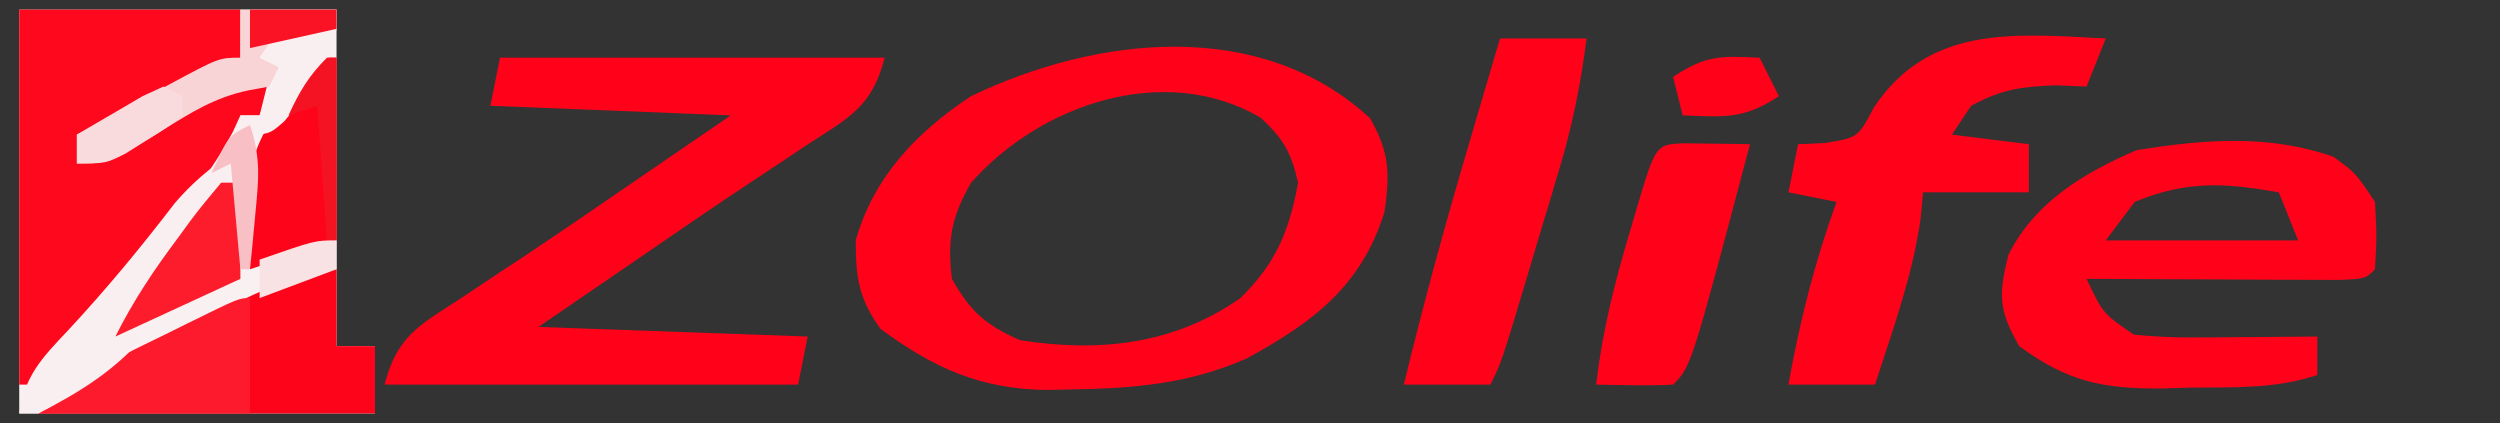 <?xml version="1.0" encoding="UTF-8"?>
<svg version="1.1" xmlns="http://www.w3.org/2000/svg" width="260" height="44">
<rect width="100%" height="100%" fill="#333333" stroke="none"/>
<path d="M0 0 C10.89 0 21.78 0 33 0 C33 11.55 33 23.1 33 35 C34.32 35 35.64 35 37 35 C37 37.31 37 39.62 37 42 C24.79 42 12.58 42 0 42 C0 28.14 0 14.28 0 0 Z " fill="#F9F0F1" transform="translate(2,1)"/>
<path d="M0 0 C2.006 3.594 2.053 5.609 1.5 9.688 C-0.902 17.435 -5.909 21.173 -12.797 24.945 C-18.838 27.628 -24.668 28.093 -31.188 28.188 C-32.381 28.215 -32.381 28.215 -33.599 28.244 C-40.496 28.171 -45.447 25.958 -50.938 21.875 C-53.201 18.706 -53.5 16.581 -53.5 12.688 C-51.637 6.068 -47.143 1.4 -41.5 -2.312 C-28.427 -8.592 -11.363 -10.511 0 0 Z M-41.5 6.688 C-43.531 10.179 -43.997 12.626 -43.5 16.688 C-41.542 20.133 -40.057 21.437 -36.438 23.062 C-28.239 24.364 -20.409 23.538 -13.5 18.688 C-9.846 15.129 -8.395 11.699 -7.5 6.688 C-8.217 3.531 -9.017 2.138 -11.375 -0.062 C-21.34 -5.924 -34.302 -1.468 -41.5 6.688 Z " fill="#FF0119" transform="translate(142.5,12.312)"/>
<path d="M0 0 C13.2 0 26.4 0 40 0 C38.733 5.068 36.272 6.254 32.125 8.938 C30.679 9.901 29.234 10.864 27.789 11.828 C27.019 12.337 26.248 12.845 25.454 13.369 C22.048 15.633 18.677 17.946 15.306 20.261 C11.541 22.846 7.77 25.422 4 28 C17.86 28.495 17.86 28.495 32 29 C31.67 30.65 31.34 32.3 31 34 C16.81 34 2.62 34 -12 34 C-10.733 28.932 -8.272 27.746 -4.125 25.062 C-2.679 24.099 -1.234 23.136 0.211 22.172 C0.981 21.663 1.752 21.155 2.546 20.631 C5.952 18.367 9.323 16.054 12.694 13.739 C16.459 11.154 20.23 8.578 24 6 C15.75 5.67 7.5 5.34 -1 5 C-0.67 3.35 -0.34 1.7 0 0 Z " fill="#FF0119" transform="translate(52,6)"/>
<path d="M0 0 C7.59 0 15.18 0 23 0 C23 1.65 23 3.3 23 5 C20.544 6.338 18.086 7.671 15.625 9 C14.926 9.382 14.228 9.763 13.508 10.156 C8.227 13 8.227 13 6 13 C6 13.99 6 14.98 6 16 C6.724 15.602 7.449 15.203 8.195 14.793 C22.416 7 22.416 7 26 7 C25.67 8.32 25.34 9.64 25 11 C24.34 11 23.68 11 23 11 C22.74 11.57 22.479 12.14 22.211 12.727 C18.304 20.062 11.934 26.311 6.562 32.625 C5.764 33.567 5.764 33.567 4.95 34.529 C3.656 36.039 2.331 37.522 1 39 C0.67 39 0.34 39 0 39 C0 26.13 0 13.26 0 0 Z " fill="#FD081D" transform="translate(2,1)"/>
<path d="M0 0 C2.312 1.688 2.312 1.688 4.312 4.688 C4.5 8.312 4.5 8.312 4.312 11.688 C3.312 12.688 3.312 12.688 0.537 12.801 C-0.673 12.796 -1.883 12.791 -3.129 12.785 C-4.434 12.782 -5.739 12.779 -7.084 12.775 C-8.473 12.767 -9.861 12.759 -11.25 12.75 C-12.643 12.745 -14.035 12.74 -15.428 12.736 C-18.848 12.724 -22.268 12.708 -25.688 12.688 C-23.955 16.326 -23.955 16.326 -20.757 18.494 C-18.681 18.688 -16.664 18.801 -14.578 18.785 C-13.447 18.78 -13.447 18.78 -12.293 18.775 C-11.516 18.767 -10.738 18.759 -9.938 18.75 C-8.748 18.743 -8.748 18.743 -7.535 18.736 C-5.586 18.725 -3.637 18.707 -1.688 18.688 C-1.688 20.008 -1.688 21.328 -1.688 22.688 C-6.074 24.15 -10.341 23.953 -14.938 24 C-16.332 24.044 -16.332 24.044 -17.754 24.088 C-23.958 24.145 -27.653 23.393 -32.688 19.688 C-34.836 15.969 -34.854 14.354 -33.812 10.188 C-31.064 4.703 -25.975 1.674 -20.5 -0.688 C-13.6 -1.819 -6.655 -2.369 0 0 Z M-20.688 4.688 C-21.677 6.008 -22.668 7.327 -23.688 8.688 C-17.087 8.688 -10.488 8.688 -3.688 8.688 C-4.348 7.037 -5.008 5.388 -5.688 3.688 C-11.316 2.7 -15.25 2.449 -20.688 4.688 Z " fill="#FF0119" transform="translate(242.688,16.312)"/>
<path d="M0 0 C-0.66 1.65 -1.32 3.3 -2 5 C-3.578 4.938 -3.578 4.938 -5.188 4.875 C-8.785 4.993 -10.873 5.302 -14 7 C-14.99 8.485 -14.99 8.485 -16 10 C-13.36 10.33 -10.72 10.66 -8 11 C-8 12.65 -8 14.3 -8 16 C-11.63 16 -15.26 16 -19 16 C-19.082 16.887 -19.165 17.774 -19.25 18.688 C-20.073 24.632 -22.16 30.309 -24 36 C-26.97 36 -29.94 36 -33 36 C-31.838 29.452 -30.266 23.255 -28 17 C-29.65 16.67 -31.3 16.34 -33 16 C-32.67 14.35 -32.34 12.7 -32 11 C-31.093 10.959 -30.185 10.918 -29.25 10.875 C-25.767 10.32 -25.767 10.32 -24.125 7.188 C-18.367 -1.45 -9.511 -0.481 0 0 Z " fill="#FF0119" transform="translate(219,4)"/>
<path d="M0 0 C2.97 0 5.94 0 9 0 C8.417 4.663 7.534 9.019 6.188 13.52 C5.658 15.299 5.658 15.299 5.117 17.115 C4.749 18.335 4.38 19.555 4 20.812 C3.447 22.672 3.447 22.672 2.883 24.568 C0.15 33.701 0.15 33.701 -1 36 C-3.97 36 -6.94 36 -10 36 C-7.987 27.681 -5.739 19.457 -3.312 11.25 C-2.832 9.614 -2.832 9.614 -2.342 7.945 C-1.563 5.296 -0.783 2.648 0 0 Z " fill="#FF0119" transform="translate(156,4)"/>
<path d="M0 0 C0 2.64 0 5.28 0 8 C1.32 8 2.64 8 4 8 C4 10.31 4 12.62 4 15 C-7.55 15 -19.1 15 -31 15 C-27.395 12.116 -25.013 10.329 -21.023 8.457 C-20.106 8.023 -19.188 7.589 -18.242 7.143 C-17.296 6.704 -16.35 6.265 -15.375 5.812 C-14.421 5.362 -13.467 4.911 -12.484 4.447 C-3.016 0 -3.016 0 0 0 Z " fill="#FD041A" transform="translate(35,28)"/>
<path d="M0 0 C1.236 0.017 1.236 0.017 2.496 0.035 C3.322 0.044 4.149 0.053 5 0.062 C5.638 0.074 6.276 0.086 6.934 0.098 C0.819 23.212 0.819 23.212 -1.066 25.098 C-3.737 25.239 -6.391 25.14 -9.066 25.098 C-8.425 19.604 -7.163 14.513 -5.566 9.223 C-5.341 8.452 -5.115 7.681 -4.883 6.887 C-2.874 0.136 -2.874 0.136 0 0 Z " fill="#FF0119" transform="translate(175.066,14.902)"/>
<path d="M0 0 C0.33 0 0.66 0 1 0 C1 6.27 1 12.54 1 19 C-3.455 20.485 -3.455 20.485 -8 22 C-8.721 15.232 -8.919 10.325 -4.562 4.812 C-3.082 3.153 -1.571 1.571 0 0 Z " fill="#FE041A" transform="translate(34,6)"/>
<path d="M0 0 C0 3.96 0 7.92 0 12 C-7.26 12 -14.52 12 -22 12 C-16.372 7.498 -16.372 7.498 -13.047 5.859 C-12.346 5.511 -11.644 5.163 -10.922 4.805 C-10.205 4.457 -9.488 4.109 -8.75 3.75 C-8.018 3.386 -7.286 3.023 -6.531 2.648 C-1.155 0 -1.155 0 0 0 Z " fill="#FD1A2D" transform="translate(26,31)"/>
<path d="M0 0 C0 4.233 -2.394 6.408 -4.938 9.562 C-8.271 13.582 -8.271 13.582 -11 18 C-10.34 18.33 -9.68 18.66 -9 19 C-12.285 22.679 -15.664 24.752 -20 27 C-20.66 27 -21.32 27 -22 27 C-21.437 23.088 -19.616 21.196 -16.938 18.375 C-12.984 14.125 -9.352 9.737 -5.824 5.129 C-4.04 3.046 -2.254 1.547 0 0 Z " fill="#F9EFF0" transform="translate(24,16)"/>
<path d="M0 0 C3.3 0 6.6 0 10 0 C10 0.66 10 1.32 10 2 C8.02 2 6.04 2 4 2 C4 3.32 4 4.64 4 6 C3.67 6.66 3.34 7.32 3 8 C2.281 8.133 1.561 8.266 0.82 8.402 C-2.686 9.145 -5.085 10.677 -8.125 12.562 C-13.672 16 -13.672 16 -17 16 C-17 15.01 -17 14.02 -17 13 C-14.544 11.662 -12.086 10.329 -9.625 9 C-8.926 8.618 -8.228 8.237 -7.508 7.844 C-2.227 5 -2.227 5 0 5 C0 3.35 0 1.7 0 0 Z " fill="#F9D4D6" transform="translate(25,1)"/>
<path d="M0 0 C0.66 0 1.32 0 2 0 C2 3.3 2 6.6 2 10 C-4.435 12.97 -4.435 12.97 -11 16 C-9.133 12.266 -6.986 9.07 -4.5 5.75 C-4.097 5.196 -3.693 4.641 -3.277 4.07 C-2.235 2.674 -1.123 1.332 0 0 Z " fill="#FC1C2C" transform="translate(23,19)"/>
<path d="M0 0 C0.66 1.32 1.32 2.64 2 4 C-1.644 6.429 -3.712 6.162 -8 6 C-8.33 4.68 -8.66 3.36 -9 2 C-5.565 -0.29 -4.015 -0.178 0 0 Z " fill="#FF0119" transform="translate(183,6)"/>
<path d="M0 0 C3.125 -0.188 3.125 -0.188 6 0 C5.401 3.301 4.303 5.214 2.125 7.75 C1.612 8.364 1.099 8.977 0.57 9.609 C-1 11 -1 11 -4 11 C-4 10.34 -4 9.68 -4 9 C-3.34 9 -2.68 9 -2 9 C-1.34 7.35 -0.68 5.7 0 4 C-0.66 3.67 -1.32 3.34 -2 3 C-1.34 2.01 -0.68 1.02 0 0 Z " fill="#FAEFF0" transform="translate(29,3)"/>
<path d="M0 0 C0.66 0.33 1.32 0.66 2 1 C2 1.66 2 2.32 2 3 C0.355 4.289 0.355 4.289 -1.812 5.625 C-2.52 6.071 -3.228 6.517 -3.957 6.977 C-6 8 -6 8 -9 8 C-9 7.01 -9 6.02 -9 5 C-7.547 4.136 -6.088 3.284 -4.625 2.438 C-3.407 1.724 -3.407 1.724 -2.164 0.996 C-1.45 0.667 -0.736 0.339 0 0 Z " fill="#F9DADD" transform="translate(17,9)"/>
<path d="M0 0 C0.33 0 0.66 0 1 0 C1 6.27 1 12.54 1 19 C0.67 19 0.34 19 0 19 C-0.33 14.38 -0.66 9.76 -1 5 C-1.99 5.33 -2.98 5.66 -4 6 C-2.848 3.532 -1.952 1.952 0 0 Z " fill="#F41323" transform="translate(34,6)"/>
<path d="M0 0 C1.142 3.427 0.909 5.611 0.562 9.188 C0.461 10.274 0.359 11.361 0.254 12.48 C0.128 13.728 0.128 13.728 0 15 C-0.33 15 -0.66 15 -1 15 C-1.33 11.37 -1.66 7.74 -2 4 C-2.99 4.495 -2.99 4.495 -4 5 C-2.25 1.125 -2.25 1.125 0 0 Z " fill="#F8BFC4" transform="translate(26,13)"/>
<path d="M0 0 C0 0.99 0 1.98 0 3 C-2.64 3.99 -5.28 4.98 -8 6 C-8 4.68 -8 3.36 -8 2 C-2.25 0 -2.25 0 0 0 Z " fill="#F8E2E4" transform="translate(35,25)"/>
<path d="M0 0 C2.97 0 5.94 0 9 0 C9 0.66 9 1.32 9 2 C6.03 2.66 3.06 3.32 0 4 C0 2.68 0 1.36 0 0 Z " fill="#FA1324" transform="translate(26,1)"/>
</svg>
